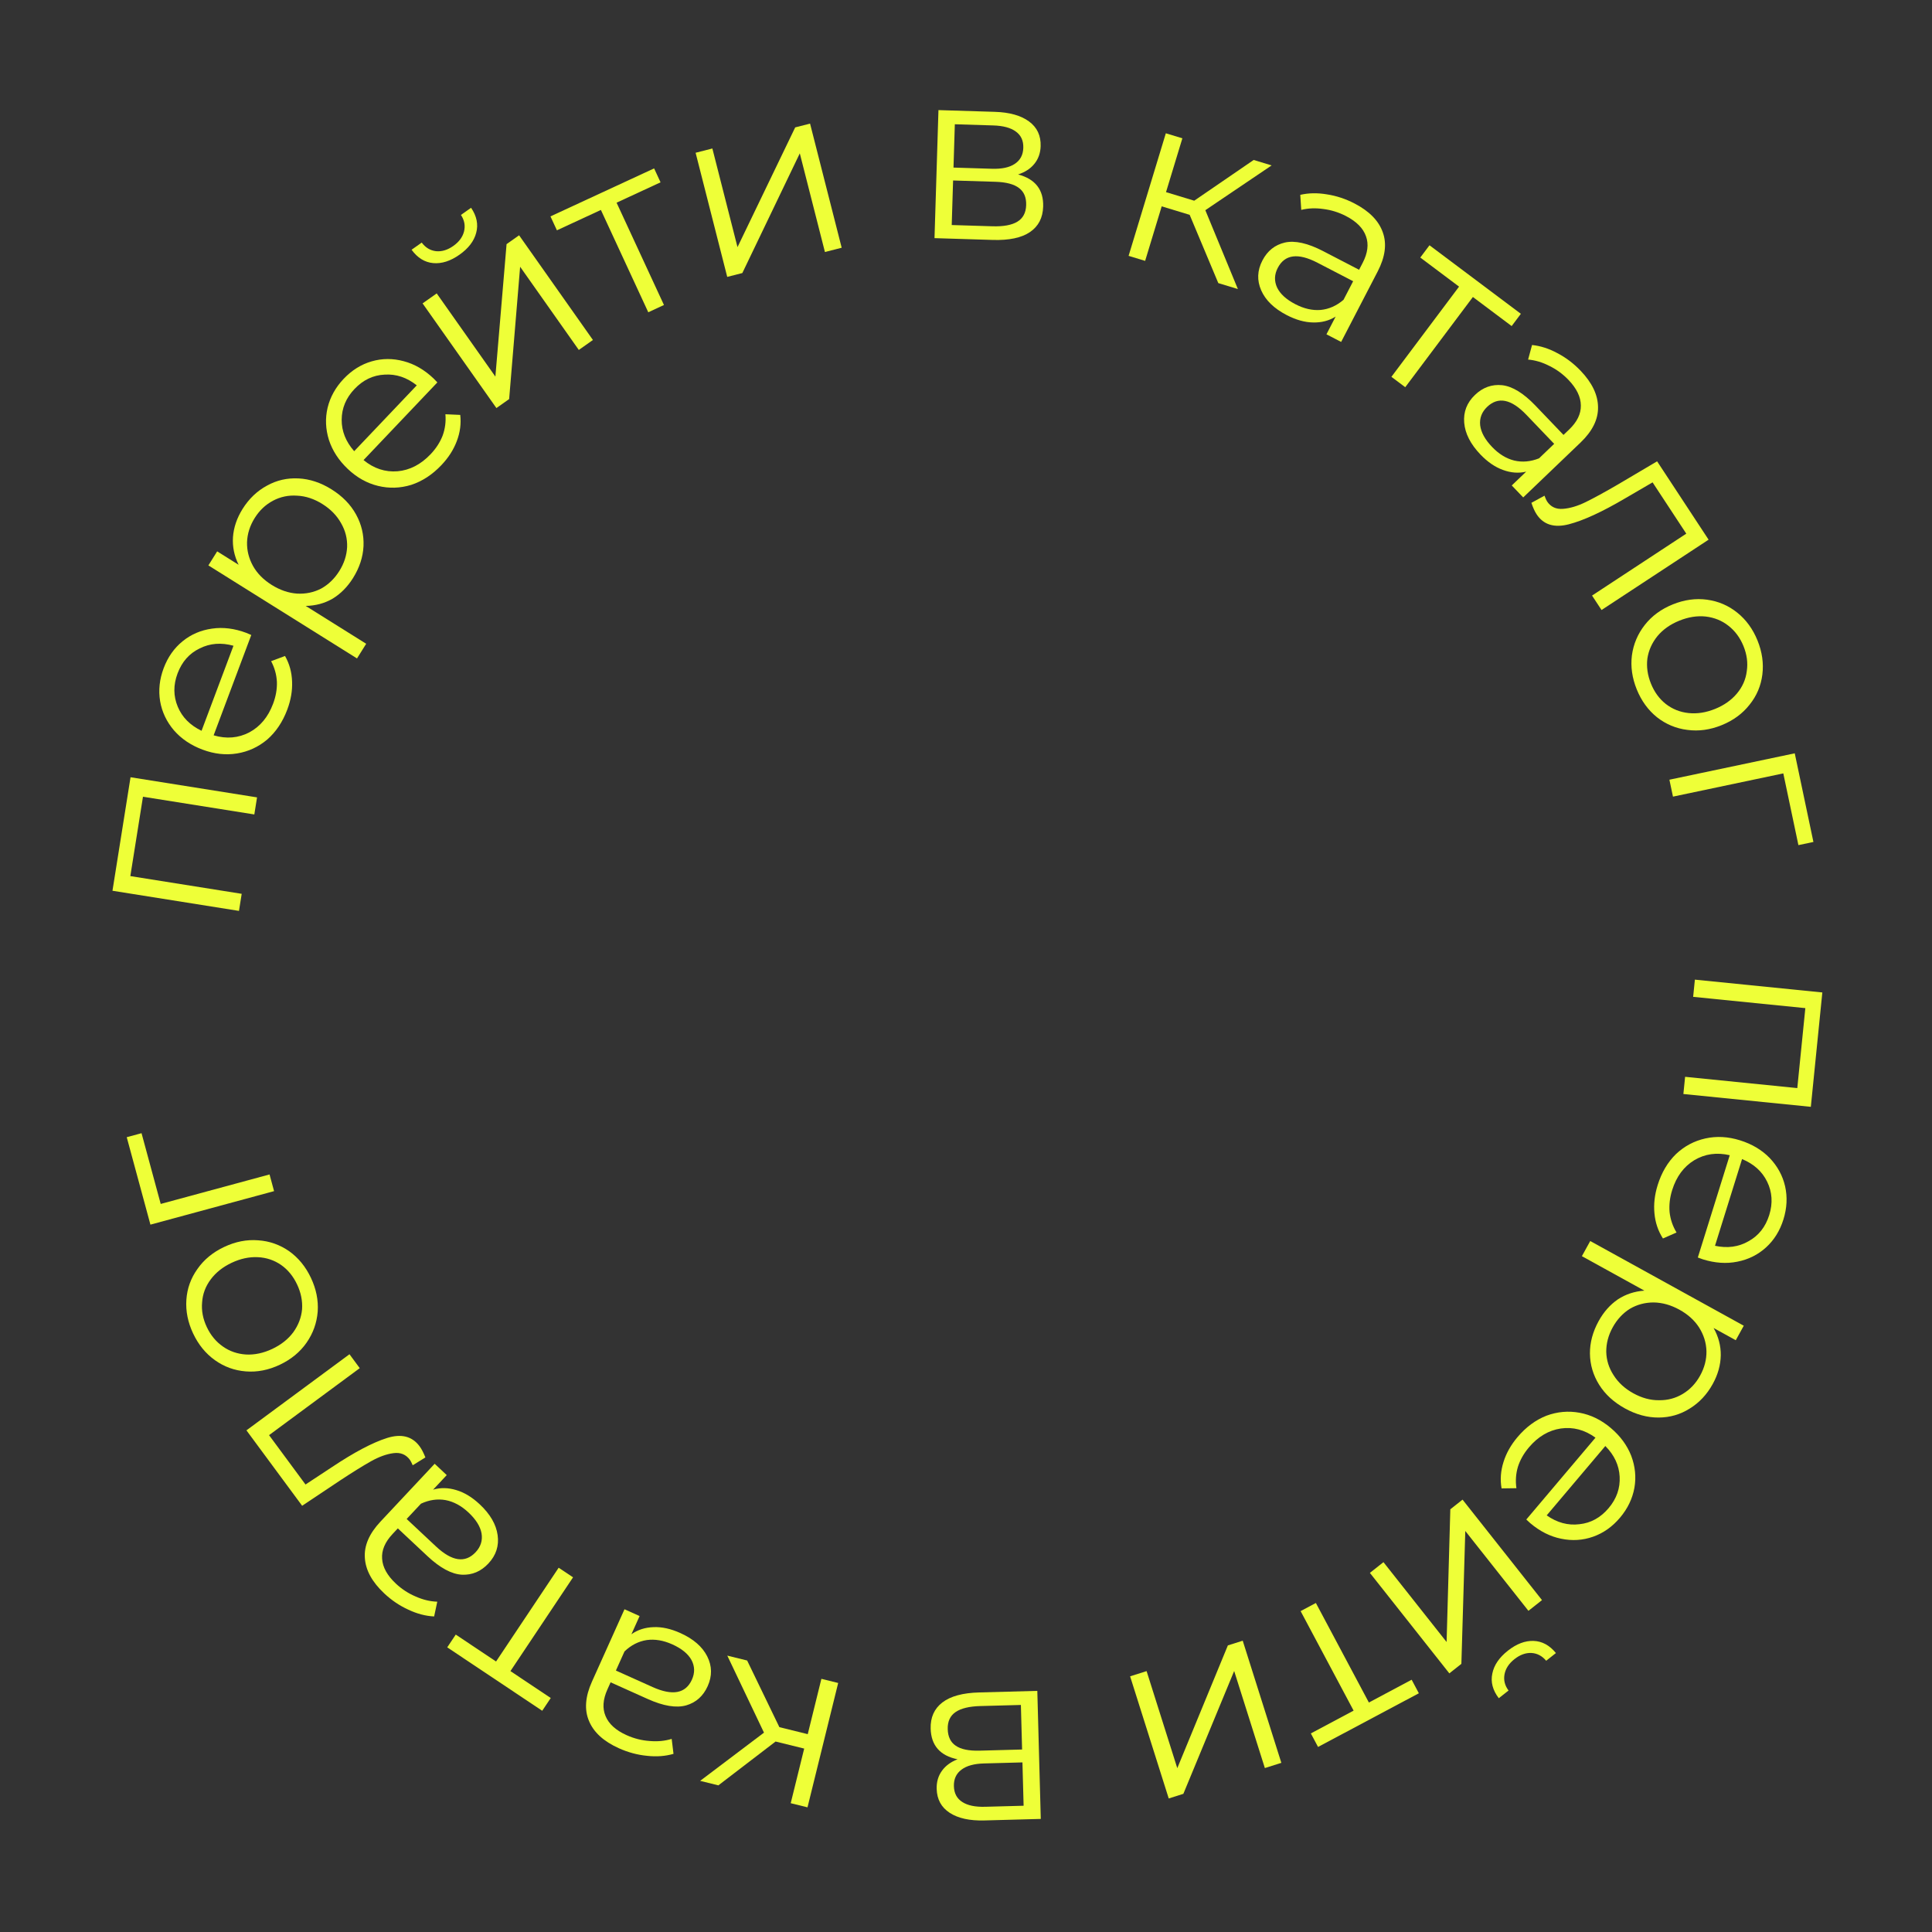 <?xml version="1.0" encoding="UTF-8"?> <svg xmlns="http://www.w3.org/2000/svg" width="238" height="238" viewBox="0 0 238 238" fill="none"><rect x="0" y="0" width="238" height="238" fill="#333333" stroke="none"/> <path d="M223.074 136.348L207.373 134.769L207.586 132.65L221.406 134.04L222.397 124.19L208.577 122.8L208.79 120.68L224.491 122.259L223.074 136.348Z" fill="#EEFF38"></path> <path d="M209.152 154.911L213.084 142.31C211.483 141.936 210.025 142.142 208.712 142.926C207.418 143.716 206.512 144.942 205.993 146.603C205.701 147.538 205.596 148.448 205.676 149.332C205.775 150.222 206.06 151.055 206.531 151.83L204.856 152.565C204.262 151.646 203.914 150.616 203.809 149.473C203.699 148.349 203.832 147.185 204.207 145.983C204.69 144.436 205.443 143.163 206.468 142.163C207.505 141.187 208.711 140.547 210.084 140.243C211.457 139.938 212.879 140.015 214.349 140.474C215.819 140.932 217.038 141.659 218.006 142.652C218.968 143.665 219.601 144.826 219.904 146.136C220.202 147.465 220.133 148.826 219.698 150.22C219.263 151.614 218.548 152.763 217.554 153.668C216.559 154.572 215.381 155.158 214.02 155.425C212.678 155.697 211.262 155.601 209.773 155.136L209.152 154.911ZM217.951 149.675C218.404 148.224 218.318 146.856 217.692 145.571C217.079 144.311 216.049 143.382 214.602 142.784L211.268 153.466C212.799 153.797 214.178 153.609 215.404 152.902C216.643 152.221 217.492 151.145 217.951 149.675Z" fill="#EEFF38"></path> <path d="M210.99 170.49C210.275 171.786 209.33 172.795 208.155 173.517C206.998 174.249 205.721 174.618 204.324 174.625C202.927 174.631 201.546 174.257 200.18 173.503C198.797 172.74 197.735 171.766 196.995 170.582C196.255 169.397 195.878 168.115 195.862 166.736C195.854 165.384 196.212 164.051 196.937 162.738C197.555 161.617 198.343 160.727 199.301 160.067C200.266 159.435 201.355 159.076 202.567 158.991L194.87 154.745L195.899 152.88L214.812 163.313L213.827 165.1L211.095 163.593C211.696 164.655 211.991 165.777 211.979 166.958C211.957 168.157 211.628 169.334 210.99 170.49ZM198.664 163.519C198.133 164.482 197.869 165.479 197.872 166.508C197.892 167.548 198.193 168.513 198.775 169.405C199.347 170.314 200.158 171.059 201.209 171.638C202.26 172.218 203.313 172.502 204.37 172.491C205.435 172.508 206.412 172.247 207.302 171.71C208.192 171.174 208.903 170.424 209.434 169.46C209.975 168.48 210.235 167.47 210.215 166.43C210.184 165.409 209.883 164.443 209.311 163.534C208.747 162.652 207.94 161.921 206.889 161.341C205.838 160.762 204.781 160.464 203.716 160.447C202.642 160.449 201.665 160.709 200.784 161.228C199.912 161.775 199.205 162.539 198.664 163.519Z" fill="#EEFF38"></path> <path d="M188.023 187.186L196.545 177.105C195.215 176.138 193.792 175.76 192.277 175.973C190.778 176.198 189.466 176.974 188.343 178.303C187.71 179.052 187.259 179.849 186.989 180.695C186.735 181.553 186.674 182.431 186.806 183.328L184.977 183.354C184.787 182.277 184.867 181.192 185.215 180.098C185.55 179.02 186.125 178 186.938 177.037C187.984 175.8 189.173 174.92 190.506 174.397C191.841 173.902 193.201 173.781 194.584 174.034C195.968 174.287 197.248 174.91 198.424 175.905C199.6 176.899 200.441 178.042 200.946 179.333C201.439 180.64 201.571 181.956 201.341 183.281C201.098 184.621 200.506 185.849 199.563 186.964C198.621 188.079 197.515 188.86 196.247 189.306C194.979 189.753 193.666 189.835 192.308 189.551C190.966 189.281 189.699 188.642 188.508 187.635L188.023 187.186ZM198.166 185.782C199.147 184.621 199.599 183.328 199.522 181.901C199.448 180.502 198.86 179.246 197.759 178.132L190.535 186.677C191.816 187.577 193.16 187.94 194.564 187.766C195.971 187.62 197.172 186.958 198.166 185.782Z" fill="#EEFF38"></path> <path d="M189.956 197.115L188.285 198.436L180.507 188.599L180.025 204.967L178.542 206.139L168.755 193.761L170.426 192.44L178.204 202.276L178.663 185.927L180.169 184.737L189.956 197.115ZM185.745 203.35C186.812 202.507 187.87 202.104 188.92 202.141C189.969 202.178 190.886 202.677 191.671 203.637L190.471 204.586C189.971 203.987 189.361 203.666 188.639 203.625C187.931 203.599 187.239 203.852 186.564 204.386C185.89 204.919 185.483 205.534 185.345 206.229C185.203 206.953 185.367 207.627 185.835 208.252L184.634 209.201C183.881 208.215 183.615 207.202 183.837 206.16C184.042 205.13 184.679 204.194 185.745 203.35Z" fill="#EEFF38"></path> <path d="M161.48 213.536L166.749 210.73L160.221 198.47L162.101 197.469L168.629 209.729L173.899 206.923L174.787 208.591L162.368 215.204L161.48 213.536Z" fill="#EEFF38"></path> <path d="M157.847 217.162L155.816 217.804L152.035 205.848L145.776 220.979L143.974 221.549L139.216 206.503L141.247 205.861L145.028 217.817L151.259 202.695L153.089 202.116L157.847 217.162Z" fill="#EEFF38"></path> <path d="M117.959 216.724C115.807 216.282 114.702 215.021 114.646 212.942C114.609 211.563 115.09 210.489 116.09 209.722C117.089 208.955 118.599 208.544 120.618 208.489L127.785 208.296L128.212 224.07L121.254 224.258C119.455 224.306 118.036 223.995 116.997 223.322C115.959 222.65 115.422 221.664 115.387 220.365C115.364 219.505 115.584 218.759 116.047 218.126C116.49 217.514 117.128 217.047 117.959 216.724ZM125.953 217.108L121.214 217.236C119.995 217.269 119.071 217.524 118.444 218.001C117.797 218.479 117.485 219.158 117.509 220.037C117.533 220.917 117.88 221.568 118.552 221.99C119.204 222.413 120.139 222.607 121.359 222.574L126.097 222.446L125.953 217.108ZM120.753 210.166C119.394 210.203 118.38 210.45 117.712 210.909C117.044 211.367 116.723 212.066 116.749 213.005C116.774 213.945 117.102 214.626 117.734 215.05C118.366 215.493 119.352 215.696 120.692 215.66L125.91 215.519L125.761 210.031L120.753 210.166Z" fill="#EEFF38"></path> <path d="M96.01 212.766L99.505 213.628L101.186 206.813L103.254 207.323L99.475 222.643L97.407 222.133L99.067 215.405L95.542 214.536L88.494 219.935L86.251 219.381L94.113 213.441L89.594 203.953L92.04 204.556L96.01 212.766Z" fill="#EEFF38"></path> <path d="M76.239 215.364C74.36 214.519 73.132 213.397 72.555 211.998C71.97 210.616 72.092 209.004 72.92 207.162L76.931 198.242L78.791 199.079L77.783 201.322C78.557 200.771 79.467 200.479 80.513 200.445C81.54 200.402 82.638 200.644 83.805 201.169C85.411 201.89 86.515 202.847 87.119 204.04C87.723 205.233 87.743 206.458 87.177 207.717C86.627 208.939 85.746 209.727 84.535 210.081C83.305 210.427 81.723 210.166 79.789 209.296L75.22 207.242L74.826 208.118C74.269 209.358 74.193 210.453 74.599 211.403C74.997 212.372 75.862 213.155 77.193 213.754C78.105 214.164 79.05 214.403 80.029 214.47C80.999 214.555 81.904 214.469 82.744 214.21L82.968 216.054C81.959 216.346 80.87 216.427 79.701 216.296C78.524 216.183 77.37 215.873 76.239 215.364ZM82.816 202.565C81.721 202.073 80.671 201.897 79.665 202.037C78.651 202.195 77.739 202.662 76.93 203.439L75.872 205.792L80.386 207.822C82.849 208.929 84.466 208.625 85.237 206.91C85.614 206.071 85.594 205.262 85.177 204.482C84.752 203.721 83.965 203.082 82.816 202.565Z" fill="#EEFF38"></path> <path d="M56.144 201.362L61.109 204.677L68.821 193.125L70.593 194.308L62.88 205.86L67.846 209.175L66.796 210.747L55.094 202.934L56.144 201.362Z" fill="#EEFF38"></path> <path d="M47.339 196.293C45.836 194.885 45.038 193.425 44.946 191.914C44.84 190.418 45.478 188.932 46.859 187.458L53.545 180.32L55.034 181.715L53.352 183.51C54.263 183.24 55.219 183.258 56.219 183.565C57.205 183.858 58.165 184.442 59.099 185.317C60.384 186.52 61.118 187.784 61.303 189.108C61.488 190.432 61.109 191.598 60.165 192.605C59.249 193.583 58.161 194.043 56.9 193.985C55.624 193.914 54.212 193.153 52.665 191.704L49.008 188.279L48.352 188.98C47.422 189.972 46.996 190.984 47.072 192.014C47.134 193.059 47.698 194.081 48.764 195.079C49.494 195.763 50.311 196.295 51.215 196.676C52.105 197.071 52.989 197.283 53.867 197.31L53.481 199.127C52.432 199.077 51.376 198.8 50.312 198.297C49.235 197.809 48.244 197.141 47.339 196.293ZM57.71 186.318C56.834 185.497 55.898 184.99 54.901 184.797C53.891 184.617 52.877 184.764 51.859 185.236L50.095 187.119L53.708 190.503C55.679 192.348 57.307 192.585 58.592 191.213C59.221 190.542 59.464 189.77 59.322 188.897C59.167 188.039 58.63 187.179 57.71 186.318Z" fill="#EEFF38"></path> <path d="M30.359 176.203L43.052 166.827L44.317 168.541L33.145 176.793L37.636 182.874L40.898 180.726C43.631 178.906 45.884 177.714 47.656 177.151C49.428 176.588 50.772 176.926 51.687 178.165C51.937 178.503 52.175 178.96 52.403 179.538L50.842 180.505C50.692 180.168 50.576 179.943 50.493 179.83C50.006 179.171 49.332 178.898 48.471 179.011C47.61 179.125 46.688 179.458 45.703 180.011C44.719 180.564 43.458 181.347 41.918 182.36L37.221 185.493L30.359 176.203Z" fill="#EEFF38"></path> <path d="M38.305 157.419C38.954 158.794 39.232 160.178 39.138 161.571C39.026 162.973 38.568 164.251 37.763 165.405C36.959 166.559 35.86 167.465 34.468 168.122C33.075 168.78 31.678 169.053 30.276 168.94C28.874 168.828 27.605 168.366 26.469 167.553C25.333 166.74 24.441 165.646 23.792 164.272C23.143 162.897 22.865 161.513 22.959 160.12C23.053 158.726 23.507 157.462 24.32 156.326C25.124 155.172 26.223 154.266 27.615 153.609C29.008 152.951 30.405 152.679 31.807 152.791C33.201 152.885 34.474 153.334 35.628 154.138C36.764 154.951 37.656 156.045 38.305 157.419ZM36.596 158.226C36.118 157.213 35.465 156.416 34.637 155.834C33.783 155.242 32.824 154.92 31.76 154.87C30.697 154.819 29.622 155.05 28.537 155.562C27.452 156.074 26.591 156.757 25.955 157.611C25.318 158.464 24.966 159.405 24.898 160.432C24.804 161.45 24.996 162.465 25.474 163.478C25.952 164.491 26.618 165.293 27.473 165.885C28.301 166.467 29.251 166.793 30.323 166.861C31.386 166.912 32.46 166.681 33.545 166.169C34.631 165.657 35.492 164.974 36.128 164.12C36.756 163.249 37.117 162.304 37.212 161.286C37.28 160.259 37.075 159.239 36.596 158.226Z" fill="#EEFF38"></path> <path d="M17.436 139.595L19.798 148.311L33.205 144.678L33.762 146.734L18.531 150.861L15.612 140.089L17.436 139.595Z" fill="#EEFF38"></path> <path d="M16.081 95.747L31.665 98.228L31.33 100.331L17.613 98.148L16.056 107.925L29.774 110.108L29.439 112.212L13.855 109.731L16.081 95.747Z" fill="#EEFF38"></path> <path d="M30.955 78.225L26.318 90.584C27.896 91.048 29.362 90.925 30.718 90.216C32.054 89.5 33.028 88.327 33.64 86.698C33.984 85.781 34.141 84.878 34.111 83.991C34.062 83.097 33.824 82.25 33.398 81.449L35.112 80.81C35.653 81.761 35.943 82.809 35.982 83.957C36.029 85.085 35.831 86.239 35.388 87.418C34.819 88.935 33.995 90.164 32.916 91.105C31.825 92.02 30.585 92.591 29.197 92.817C27.809 93.044 26.394 92.887 24.952 92.346C23.51 91.805 22.334 91.011 21.424 89.965C20.52 88.9 19.954 87.704 19.725 86.38C19.503 85.036 19.648 83.681 20.161 82.314C20.674 80.947 21.452 79.84 22.497 78.993C23.541 78.145 24.75 77.627 26.124 77.438C27.479 77.241 28.887 77.417 30.348 77.965L30.955 78.225ZM21.874 82.957C21.34 84.38 21.349 85.75 21.902 87.068C22.442 88.36 23.418 89.346 24.829 90.025L28.761 79.549C27.251 79.132 25.864 79.241 24.6 79.878C23.324 80.488 22.415 81.515 21.874 82.957Z" fill="#EEFF38"></path> <path d="M29.882 62.695C30.668 61.44 31.667 60.485 32.88 59.829C34.076 59.162 35.372 58.864 36.767 58.935C38.162 59.006 39.52 59.455 40.842 60.283C42.182 61.121 43.188 62.152 43.861 63.376C44.535 64.6 44.841 65.9 44.781 67.278C44.714 68.629 44.283 69.94 43.487 71.211C42.807 72.296 41.972 73.141 40.979 73.747C39.98 74.325 38.873 74.623 37.658 74.641L45.109 79.305L43.979 81.111L25.67 69.65L26.753 67.921L29.397 69.576C28.855 68.482 28.623 67.345 28.7 66.166C28.788 64.971 29.182 63.814 29.882 62.695ZM41.805 70.335C42.389 69.403 42.708 68.423 42.761 67.395C42.798 66.356 42.551 65.375 42.019 64.453C41.498 63.513 40.729 62.725 39.712 62.088C38.695 61.451 37.659 61.109 36.603 61.062C35.541 60.987 34.551 61.193 33.632 61.68C32.714 62.167 31.963 62.877 31.379 63.809C30.785 64.758 30.47 65.752 30.433 66.791C30.407 67.813 30.654 68.794 31.175 69.733C31.689 70.645 32.455 71.419 33.472 72.056C34.489 72.693 35.529 73.049 36.591 73.124C37.664 73.182 38.654 72.976 39.562 72.506C40.463 72.008 41.211 71.285 41.805 70.335Z" fill="#EEFF38"></path> <path d="M53.878 47.108L44.785 56.676C46.056 57.719 47.454 58.179 48.979 58.055C50.489 57.917 51.843 57.218 53.042 55.957C53.717 55.246 54.214 54.477 54.533 53.648C54.837 52.806 54.949 51.933 54.869 51.03L56.696 51.111C56.823 52.197 56.68 53.275 56.269 54.347C55.872 55.404 55.239 56.389 54.371 57.302C53.255 58.477 52.016 59.286 50.656 59.731C49.294 60.148 47.93 60.19 46.563 59.856C45.197 59.523 43.955 58.826 42.839 57.766C41.723 56.705 40.95 55.515 40.52 54.196C40.104 52.862 40.049 51.541 40.355 50.232C40.675 48.908 41.338 47.717 42.344 46.659C43.35 45.6 44.499 44.885 45.791 44.513C47.083 44.14 48.398 44.135 49.737 44.497C51.062 44.846 52.29 45.557 53.42 46.632L53.878 47.108ZM43.671 47.919C42.624 49.021 42.097 50.287 42.091 51.716C42.084 53.116 42.598 54.405 43.632 55.581L51.341 47.47C50.114 46.496 48.794 46.056 47.382 46.149C45.968 46.213 44.732 46.803 43.671 47.919Z" fill="#EEFF38"></path> <path d="M52.057 37.373L53.798 36.145L61.025 46.392L62.403 30.076L63.947 28.986L73.042 41.882L71.302 43.109L64.074 32.862L62.721 49.161L61.152 50.268L52.057 37.373ZM56.602 31.377C55.491 32.161 54.412 32.505 53.367 32.411C52.321 32.316 51.433 31.768 50.702 30.766L51.952 29.884C52.418 30.51 53.01 30.864 53.728 30.945C54.434 31.009 55.139 30.794 55.841 30.298C56.544 29.802 56.984 29.211 57.16 28.524C57.341 27.809 57.215 27.127 56.782 26.478L58.032 25.596C58.73 26.621 58.94 27.648 58.662 28.676C58.4 29.693 57.714 30.593 56.602 31.377Z" fill="#EEFF38"></path> <path d="M81.373 22.46L75.956 24.968L81.792 37.572L79.86 38.468L74.023 25.863L68.605 28.372L67.811 26.657L80.579 20.745L81.373 22.46Z" fill="#EEFF38"></path> <path d="M85.691 18.818L87.755 18.292L90.851 30.444L97.959 15.693L99.79 15.226L103.686 30.518L101.622 31.044L98.526 18.892L91.447 33.636L89.586 34.11L85.691 18.818Z" fill="#EEFF38"></path> <path d="M125.417 21.49C127.541 22.056 128.57 23.378 128.506 25.457C128.464 26.837 127.921 27.88 126.879 28.589C125.836 29.297 124.306 29.62 122.287 29.557L115.12 29.336L115.607 13.563L122.564 13.778C124.363 13.834 125.762 14.227 126.759 14.958C127.757 15.69 128.236 16.705 128.196 18.004C128.17 18.864 127.907 19.596 127.408 20.201C126.93 20.787 126.266 21.216 125.417 21.49ZM117.46 20.644L122.197 20.79C123.417 20.828 124.353 20.627 125.007 20.187C125.681 19.747 126.032 19.088 126.059 18.208C126.086 17.329 125.777 16.659 125.13 16.199C124.504 15.739 123.582 15.491 122.362 15.453L117.624 15.307L117.46 20.644ZM122.249 27.875C123.608 27.917 124.634 27.729 125.327 27.31C126.021 26.891 126.382 26.212 126.411 25.273C126.44 24.333 126.151 23.634 125.545 23.175C124.94 22.696 123.967 22.436 122.628 22.394L117.41 22.233L117.241 27.721L122.249 27.875Z" fill="#EEFF38"></path> <path d="M146.553 26.466L143.108 25.42L141.068 32.137L139.03 31.518L143.617 16.419L145.655 17.038L143.64 23.669L147.114 24.724L154.438 19.706L156.649 20.378L148.483 25.893L152.492 35.607L150.081 34.875L146.553 26.466Z" fill="#EEFF38"></path> <path d="M166.858 25.065C168.687 26.013 169.851 27.202 170.349 28.632C170.856 30.044 170.645 31.646 169.715 33.44L165.214 42.122L163.403 41.184L164.535 38.999C163.732 39.507 162.807 39.748 161.761 39.724C160.732 39.709 159.65 39.407 158.513 38.818C156.951 38.008 155.901 36.991 155.364 35.766C154.828 34.542 154.877 33.317 155.512 32.092C156.129 30.902 157.052 30.164 158.281 29.878C159.529 29.601 161.094 29.951 162.976 30.926L167.424 33.232L167.866 32.379C168.491 31.172 168.628 30.083 168.275 29.111C167.932 28.122 167.112 27.292 165.816 26.62C164.928 26.16 163.998 25.869 163.024 25.747C162.06 25.608 161.152 25.644 160.299 25.855L160.178 24.002C161.202 23.766 162.293 23.747 163.453 23.942C164.622 24.12 165.758 24.495 166.858 25.065ZM159.58 37.478C160.645 38.03 161.684 38.265 162.696 38.181C163.717 38.08 164.653 37.664 165.505 36.934L166.692 34.643L162.297 32.365C159.9 31.123 158.269 31.336 157.404 33.005C156.981 33.822 156.955 34.631 157.328 35.433C157.71 36.217 158.461 36.898 159.58 37.478Z" fill="#EEFF38"></path> <path d="M186.219 40.169L181.443 36.587L173.109 47.699L171.405 46.421L179.739 35.309L174.963 31.727L176.097 30.215L187.353 38.657L186.219 40.169Z" fill="#EEFF38"></path> <path d="M194.708 45.666C196.133 47.154 196.85 48.655 196.859 50.169C196.883 51.669 196.165 53.117 194.706 54.514L187.642 61.277L186.231 59.803L188.008 58.102C187.084 58.323 186.13 58.252 185.148 57.891C184.18 57.545 183.253 56.909 182.368 55.985C181.151 54.713 180.486 53.412 180.373 52.08C180.261 50.747 180.703 49.604 181.7 48.65C182.668 47.723 183.78 47.323 185.036 47.45C186.306 47.59 187.674 48.426 189.14 49.958L192.605 53.577L193.298 52.913C194.281 51.973 194.762 50.986 194.742 49.953C194.737 48.906 194.229 47.855 193.219 46.8C192.528 46.078 191.741 45.502 190.859 45.073C189.992 44.63 189.121 44.37 188.245 44.294L188.73 42.501C189.775 42.609 190.814 42.943 191.849 43.503C192.898 44.049 193.851 44.77 194.708 45.666ZM183.809 55.061C184.639 55.928 185.547 56.486 186.531 56.733C187.531 56.967 188.551 56.876 189.593 56.461L191.456 54.676L188.033 51.101C186.166 49.15 184.554 48.825 183.196 50.125C182.531 50.762 182.246 51.519 182.34 52.398C182.448 53.264 182.938 54.151 183.809 55.061Z" fill="#EEFF38"></path> <path d="M210.479 66.482L197.291 75.147L196.122 73.367L207.73 65.74L203.578 59.422L200.204 61.388C197.375 63.055 195.06 64.121 193.26 64.586C191.459 65.051 190.136 64.64 189.29 63.353C189.06 63.002 188.847 62.532 188.651 61.943L190.263 61.063C190.393 61.408 190.497 61.639 190.574 61.756C191.024 62.441 191.683 62.751 192.548 62.684C193.414 62.618 194.353 62.336 195.366 61.838C196.379 61.34 197.682 60.627 199.275 59.701L204.136 56.829L210.479 66.482Z" fill="#EEFF38"></path> <path d="M201.63 84.93C201.059 83.521 200.859 82.124 201.031 80.738C201.221 79.344 201.75 78.094 202.618 76.987C203.485 75.879 204.633 75.037 206.06 74.458C207.487 73.879 208.897 73.685 210.291 73.875C211.685 74.066 212.926 74.598 214.014 75.474C215.103 76.349 215.933 77.49 216.504 78.899C217.075 80.308 217.275 81.705 217.103 83.091C216.931 84.477 216.408 85.715 215.532 86.803C214.665 87.91 213.518 88.753 212.09 89.332C210.663 89.91 209.253 90.105 207.859 89.914C206.473 89.743 205.226 89.223 204.119 88.355C203.031 87.48 202.201 86.338 201.63 84.93ZM203.381 84.22C203.802 85.257 204.41 86.09 205.204 86.718C206.024 87.357 206.963 87.731 208.022 87.841C209.081 87.951 210.167 87.781 211.279 87.33C212.391 86.879 213.289 86.246 213.972 85.429C214.655 84.612 215.059 83.693 215.184 82.671C215.336 81.66 215.201 80.636 214.78 79.598C214.359 78.56 213.739 77.722 212.919 77.083C212.125 76.456 211.194 76.077 210.128 75.949C209.069 75.838 207.983 76.009 206.871 76.46C205.759 76.91 204.862 77.544 204.178 78.361C203.503 79.196 203.089 80.119 202.938 81.13C202.813 82.152 202.961 83.182 203.381 84.22Z" fill="#EEFF38"></path> <path d="M221.543 104.109L219.682 95.273L206.09 98.136L205.651 96.051L221.092 92.799L223.392 103.72L221.543 104.109Z" fill="#EEFF38"></path> </svg> 